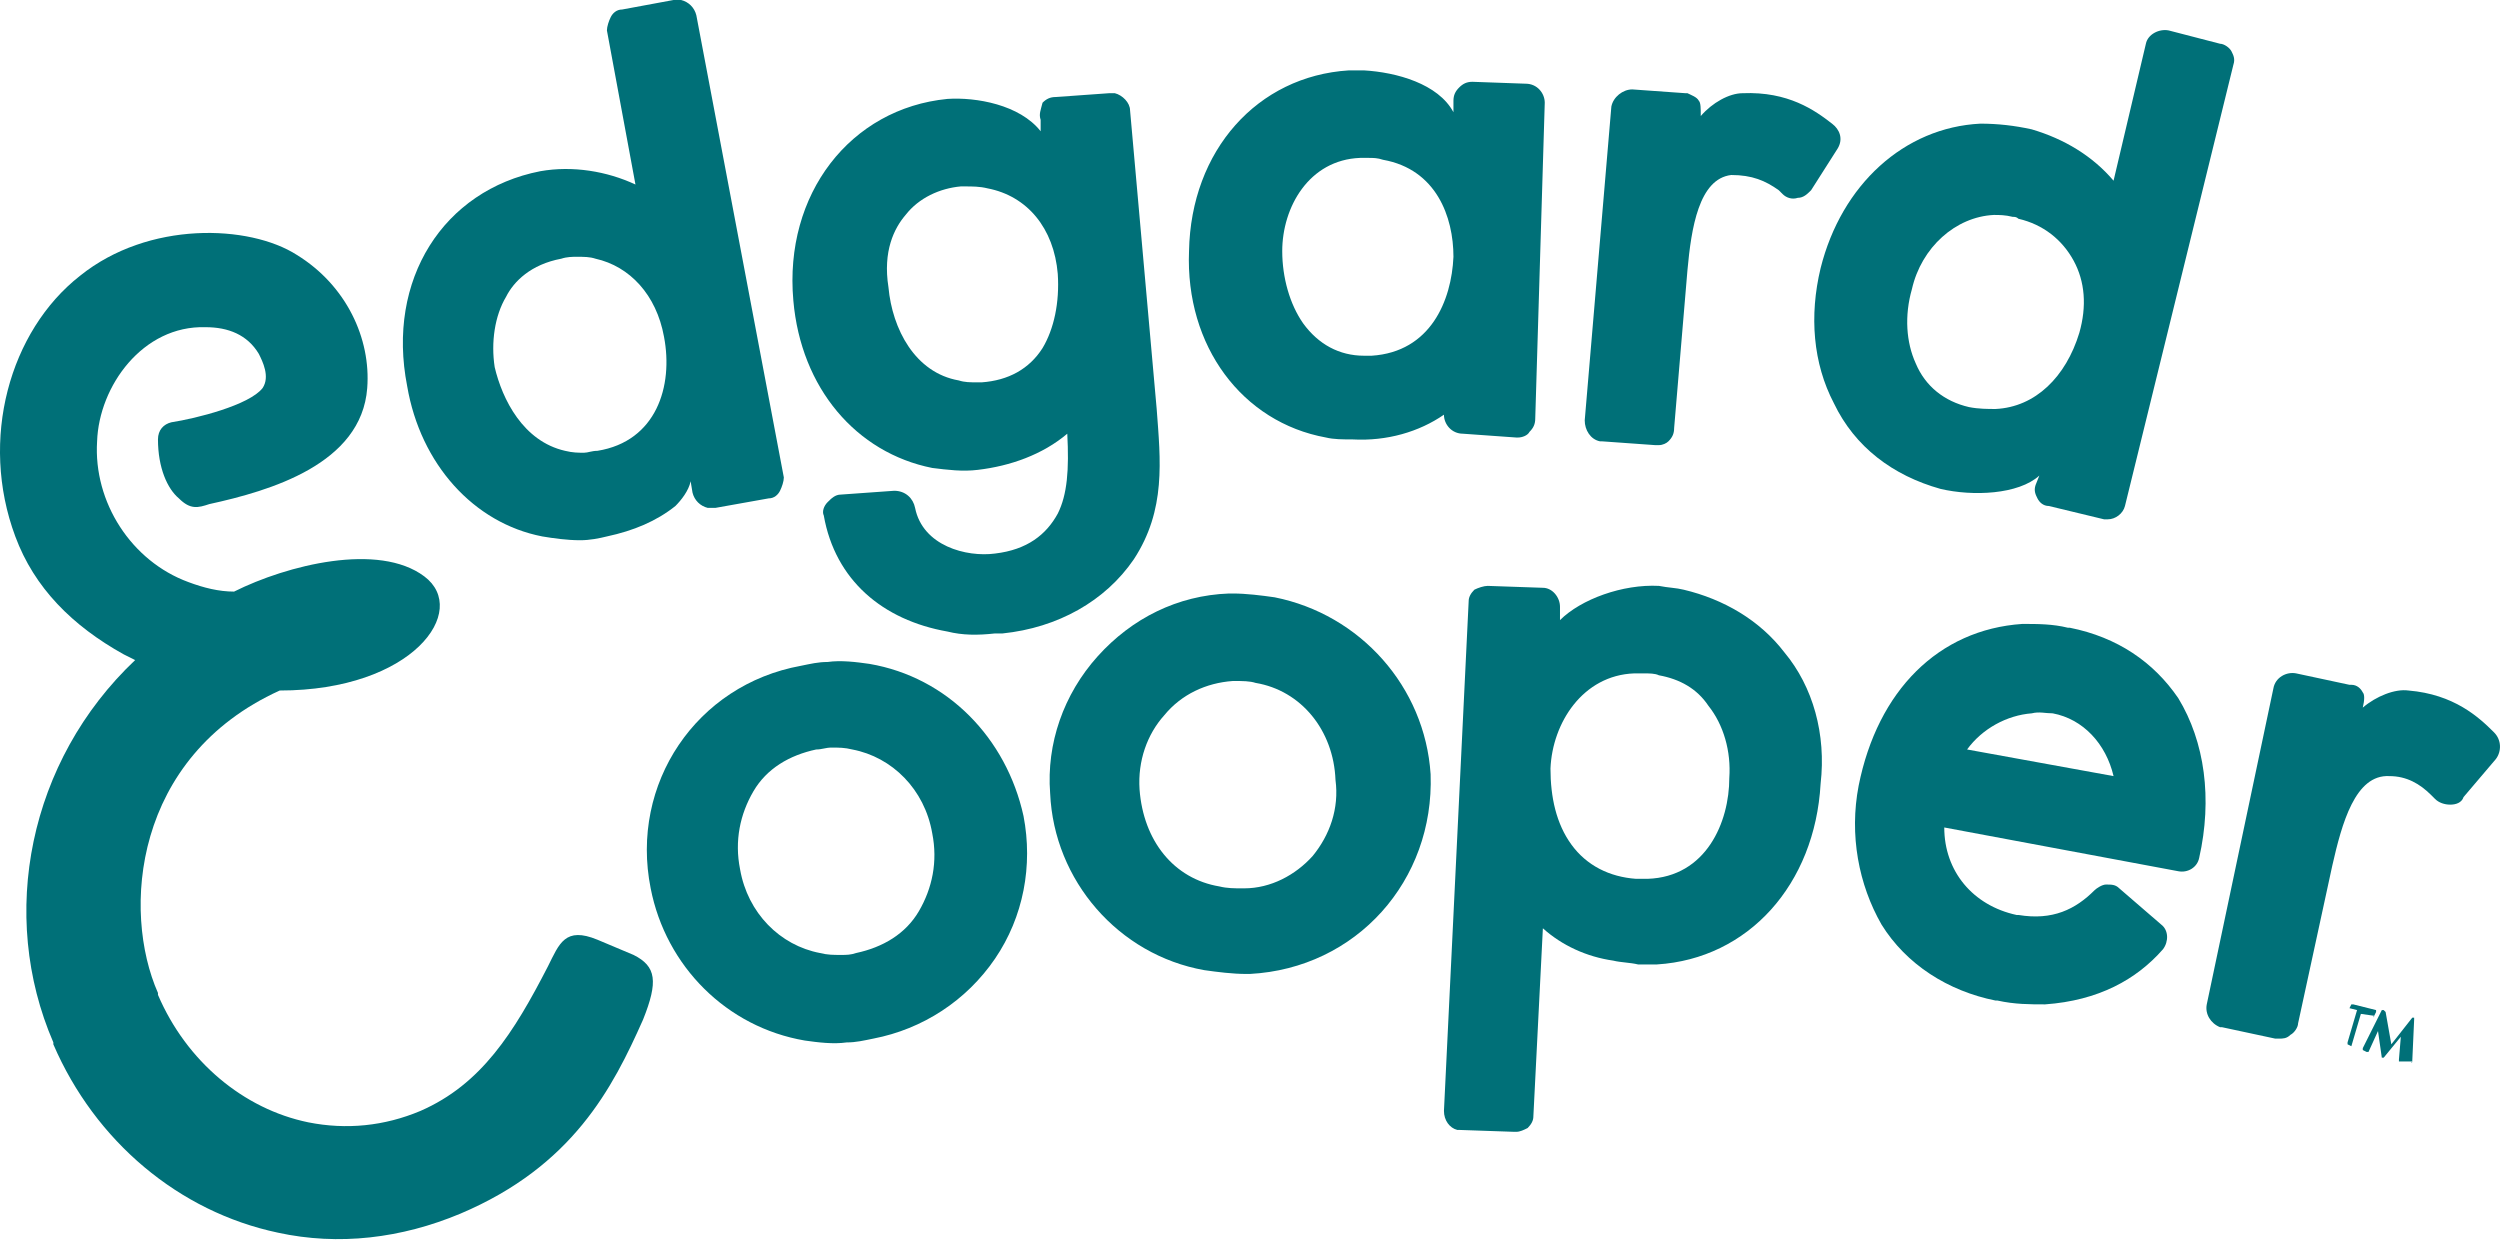 <svg width="2645" height="1312" viewBox="0 0 2645 1312" fill="none" xmlns="http://www.w3.org/2000/svg">
    <rect width="2644.99" height="1311" fill="black" fill-opacity="0"/>
    <path d="M919.865 702.389C905.776 700.376 889.675 698.364 875.586 700.376C865.523 700.376 857.472 702.389 847.409 704.401C736.713 724.527 666.269 829.18 688.409 939.871C704.51 1022.39 768.915 1086.79 851.434 1100.88C865.523 1102.89 881.624 1104.9 895.713 1102.89C905.776 1102.89 913.827 1100.88 923.89 1098.86C976.219 1088.8 1022.51 1058.61 1052.7 1014.34C1082.89 970.06 1092.95 915.72 1082.89 863.394C1064.78 780.879 1002.38 716.477 919.865 702.389ZM889.675 1010.31C881.624 1010.31 875.586 1010.31 867.536 1008.3C825.27 1000.25 791.054 966.034 783.004 919.745C776.966 889.557 783.004 861.381 797.092 837.23C811.181 813.08 835.333 798.992 863.51 792.954C869.548 792.954 873.574 790.941 879.612 790.941C887.662 790.941 893.7 790.941 901.751 792.954C944.017 801.004 978.232 835.218 986.283 881.507C992.321 911.695 986.283 939.871 972.194 964.022C958.105 988.173 933.953 1002.26 905.776 1008.3C899.738 1010.31 895.713 1010.31 889.675 1010.31Z"
          fill="#007078"/>
    <path d="M2189.86 664.142H2187.85C2171.75 660.117 2155.65 660.117 2139.54 660.117C2050.99 666.154 1986.58 730.556 1966.46 831.185C1956.39 883.511 1966.46 935.838 1990.61 978.102C2016.77 1020.37 2061.05 1048.54 2111.37 1058.6H2113.38C2131.49 1062.63 2147.6 1062.63 2163.7 1062.63C2220.05 1058.6 2260.3 1036.47 2288.48 1004.26C2294.52 996.215 2294.52 984.139 2286.47 978.102L2242.19 939.863C2238.17 935.838 2234.14 935.838 2228.1 935.838C2224.08 935.838 2218.04 939.863 2216.03 941.875C2195.9 962.001 2171.75 974.076 2135.52 968.039H2133.51C2087.22 957.976 2057.03 921.75 2057.03 875.461L2304.58 921.75C2314.65 923.762 2324.71 917.725 2326.72 907.662C2340.81 845.272 2332.76 784.896 2304.58 738.607C2278.42 700.368 2240.18 674.205 2189.86 664.142ZM2171.75 754.707C2203.95 760.745 2228.1 786.908 2236.15 821.122L2081.18 792.946C2097.28 770.808 2123.44 756.72 2149.61 754.707C2157.66 752.695 2163.7 754.707 2171.75 754.707Z"
          fill="#007078"/>
    <path d="M1348.55 631.948C1334.46 629.936 1318.36 627.923 1304.27 627.923H1300.24C1245.9 629.936 1197.6 654.087 1161.37 694.338C1125.14 734.589 1107.03 786.916 1111.05 839.242C1115.08 931.82 1183.51 1010.31 1274.08 1026.41C1288.17 1028.42 1304.27 1030.44 1318.36 1030.44H1322.38C1435.09 1024.4 1517.61 931.82 1513.59 819.117C1507.55 726.539 1439.12 650.062 1348.55 631.948ZM1388.8 905.657C1370.69 925.783 1344.52 939.871 1316.35 939.871H1314.33C1306.28 939.871 1298.23 939.87 1290.18 937.858C1241.88 929.808 1209.67 889.556 1205.65 835.217C1203.64 805.029 1213.7 776.853 1231.81 756.727C1249.93 734.589 1276.09 722.514 1304.27 720.501H1306.28C1314.33 720.501 1322.38 720.501 1328.42 722.514C1376.73 730.564 1410.94 772.828 1412.95 825.154C1416.98 855.343 1406.92 883.519 1388.8 905.657Z"
          fill="#007078"/>
    <path d="M1887.96 690.308C1861.8 656.094 1823.56 633.956 1781.29 623.893C1773.24 621.881 1765.19 621.881 1755.13 619.868C1716.89 617.856 1672.61 633.956 1650.47 656.094V642.006C1650.47 631.943 1642.42 621.881 1632.36 621.881L1573.99 619.868C1569.96 619.868 1563.93 621.881 1559.9 623.893C1555.87 627.918 1553.86 631.943 1553.86 635.969L1527.7 1175.34C1527.7 1185.4 1533.74 1193.45 1541.79 1195.46H1543.8L1602.17 1197.47C1602.17 1197.47 1602.17 1197.47 1604.18 1197.47C1608.2 1197.47 1612.23 1195.46 1616.25 1193.45C1620.28 1189.42 1622.29 1185.4 1622.29 1181.37L1632.36 982.129C1652.48 1000.24 1678.65 1012.32 1706.82 1016.34C1714.87 1018.36 1724.94 1018.36 1732.99 1020.37C1739.03 1020.37 1747.08 1020.37 1753.12 1020.37C1849.72 1014.33 1920.17 935.84 1926.2 829.175C1932.24 776.848 1918.15 726.534 1887.96 690.308ZM1743.05 929.803C1739.03 929.803 1735 929.803 1730.98 929.803C1702.8 927.79 1678.65 915.715 1662.55 893.577C1646.44 871.438 1640.41 843.263 1640.41 813.074C1642.42 764.773 1674.62 714.459 1728.96 712.446C1732.99 712.446 1735 712.446 1739.03 712.446C1745.06 712.446 1751.1 712.446 1755.13 714.459C1777.27 718.484 1795.38 728.546 1807.46 746.66C1823.56 766.785 1831.61 794.961 1829.6 823.137C1829.6 869.426 1805.44 927.79 1743.05 929.803Z"
          fill="#007078"/>
    <path d="M573.692 567.543C585.768 569.555 599.857 571.568 613.946 571.568C624.009 571.568 634.072 569.555 642.123 567.543C670.3 561.505 694.452 551.442 714.579 535.342C720.617 529.304 728.667 519.241 730.68 509.178L732.693 521.254C734.705 529.304 740.743 535.342 748.794 537.354C750.807 537.354 754.832 537.354 756.845 537.354L813.199 527.291C819.237 527.291 823.263 523.266 825.275 519.241C827.288 515.216 829.301 509.178 829.301 505.153L736.718 16.101C734.705 8.05 728.667 2.013 720.617 0C718.604 0 714.579 0 712.566 0L658.224 10.063C652.186 10.063 648.161 14.088 646.148 18.113C644.136 22.138 642.123 28.176 642.123 32.201L672.313 195.219C642.123 181.131 605.895 175.093 571.68 181.131C469.034 201.256 408.654 295.847 430.793 408.55C444.882 491.065 501.237 553.455 573.692 567.543ZM535.452 313.96C543.503 297.859 561.616 279.746 593.819 273.709C599.857 271.696 605.895 271.696 609.92 271.696C617.971 271.696 624.009 271.696 630.047 273.709C666.275 281.759 694.452 311.947 702.503 356.224C712.566 408.55 694.452 466.915 632.06 476.977C626.022 476.977 621.996 478.99 617.971 478.99C611.933 478.99 605.895 478.99 597.844 476.977C553.566 466.915 531.427 422.638 523.376 388.425C519.351 362.261 523.376 334.085 535.452 313.96Z"
          fill="#007078"/>
    <path d="M986.28 495.089C1002.38 497.101 1018.48 499.114 1034.58 497.101C1068.8 493.076 1103.01 481.001 1129.18 458.862C1131.19 497.101 1129.18 523.264 1119.12 543.39C1107.04 565.528 1086.91 581.629 1052.7 585.654C1022.51 589.679 976.217 577.604 968.166 537.352C966.154 527.29 958.103 519.239 946.027 519.239L889.673 523.264C883.635 523.264 879.609 527.29 875.584 531.315C871.559 535.34 869.546 541.378 871.559 545.403C883.635 613.83 933.951 656.094 1002.38 668.169C1018.48 672.194 1034.58 672.194 1052.7 670.182C1054.71 670.182 1058.74 670.182 1060.75 670.182C1119.12 664.144 1169.43 635.968 1199.62 591.692C1233.84 539.365 1227.8 487.038 1223.77 432.699L1195.6 116.727C1195.6 108.677 1187.55 100.626 1179.5 98.614C1177.48 98.614 1175.47 98.614 1173.46 98.614L1117.1 102.639C1111.07 102.639 1107.04 104.651 1103.01 108.677C1101 116.727 1098.99 120.752 1101 126.79V138.865C1078.86 110.689 1032.57 102.639 1002.38 104.651C899.736 114.714 829.293 205.28 839.356 317.983C847.407 410.561 905.774 478.988 986.28 495.089ZM958.103 227.418C972.192 209.305 994.331 199.242 1016.47 197.229C1018.48 197.229 1018.48 197.229 1020.5 197.229C1028.55 197.229 1036.6 197.229 1044.65 199.242C1086.91 207.292 1115.09 241.506 1119.12 289.807C1121.13 319.996 1115.09 348.172 1103.01 368.297C1088.93 390.435 1066.79 402.511 1038.61 404.523H1034.58C1026.53 404.523 1020.5 404.523 1014.46 402.511C968.166 394.46 944.014 348.172 939.989 303.895C933.951 265.656 946.027 241.506 958.103 227.418Z"
          fill="#007078"/>
    <path d="M1402.9 462.893C1410.95 464.906 1421.01 464.906 1431.08 464.906C1467.3 466.918 1501.52 456.856 1527.68 438.743C1527.68 448.805 1535.73 458.868 1547.81 458.868L1604.16 462.893H1606.18C1610.2 462.893 1616.24 460.881 1618.25 456.856C1622.28 452.831 1624.29 448.805 1624.29 442.768L1634.35 108.682C1634.35 98.62 1626.3 88.557 1614.23 88.557L1557.87 86.544C1551.84 86.544 1547.81 88.557 1543.78 92.582C1539.76 96.607 1537.75 100.632 1537.75 106.67V118.745C1521.65 88.557 1477.37 76.481 1443.15 74.469C1437.11 74.469 1433.09 74.469 1427.05 74.469C1330.44 80.506 1260 158.996 1257.99 265.662C1253.96 366.29 1314.34 446.793 1402.9 462.893ZM1439.13 167.047C1441.14 167.047 1445.16 167.047 1447.18 167.047C1453.21 167.047 1457.24 167.047 1463.28 169.059C1519.63 179.122 1537.75 229.436 1537.75 271.7C1535.73 317.989 1513.59 372.328 1451.2 376.353C1449.19 376.353 1445.16 376.353 1443.15 376.353C1416.99 376.353 1394.85 364.278 1378.75 342.14C1364.66 322.014 1356.61 293.838 1356.61 265.662C1356.61 219.373 1384.78 169.059 1439.13 167.047Z"
          fill="#007078"/>
    <path d="M2226.07 549.434C2228.09 549.434 2230.1 549.434 2230.1 549.434C2238.15 549.434 2246.2 543.396 2248.21 535.346L2362.94 68.432C2364.95 62.394 2362.94 58.369 2360.92 54.344C2358.91 50.319 2352.87 46.293 2348.85 46.293L2294.51 32.205C2284.44 30.193 2272.37 36.231 2270.35 46.293L2236.14 191.198C2214 165.035 2183.81 146.922 2149.59 136.859C2131.48 132.834 2113.37 130.821 2095.25 130.821C2014.75 134.846 1948.33 195.223 1926.19 283.776C1914.11 334.09 1918.14 384.404 1940.28 426.668C1962.42 472.957 2002.67 503.145 2052.99 517.233C2087.2 525.283 2135.51 523.271 2157.64 503.145L2153.62 513.208C2151.61 519.246 2153.62 523.271 2155.63 527.296C2157.64 531.321 2161.67 535.346 2167.71 535.346L2226.07 549.434ZM2111.35 432.705C2103.3 432.705 2093.24 432.705 2083.18 430.693C2057.01 424.655 2036.88 408.555 2026.82 384.404C2016.76 362.266 2014.75 334.09 2022.8 305.914C2032.86 261.638 2069.09 229.437 2109.34 227.424C2115.38 227.424 2121.42 227.424 2129.47 229.437C2131.48 229.437 2133.49 229.437 2135.51 231.449C2161.67 237.487 2181.8 253.587 2193.87 275.725C2205.95 297.864 2207.96 324.027 2199.91 352.203C2185.82 398.492 2153.62 430.693 2111.35 432.705Z"
          fill="#007078"/>
    <path d="M1881.93 201.26L1885.96 205.285C1889.98 209.31 1896.02 211.323 1902.06 209.31C1908.1 209.31 1912.12 205.285 1916.15 201.26L1944.33 156.984C1950.36 146.921 1946.34 136.858 1938.29 130.82C1920.17 116.732 1892 96.607 1843.69 98.619C1829.6 98.619 1811.49 108.682 1799.41 122.77C1799.41 114.72 1799.41 108.682 1797.4 106.67C1795.39 102.644 1789.35 100.632 1785.33 98.619C1785.33 98.619 1785.33 98.619 1783.31 98.619L1726.96 94.594C1716.9 94.594 1706.83 102.644 1704.82 112.707L1676.64 444.78C1676.64 454.843 1682.68 464.906 1692.74 466.918C1692.74 466.918 1692.74 466.918 1694.76 466.918L1751.11 470.943C1753.12 470.943 1753.12 470.943 1755.14 470.943C1759.16 470.943 1763.19 468.931 1765.2 466.918C1769.23 462.893 1771.24 458.868 1771.24 452.83L1785.33 285.788C1789.35 241.511 1797.4 189.185 1831.62 185.16C1853.76 185.16 1867.85 191.197 1881.93 201.26Z"
          fill="#007078"/>
    <path d="M2572.25 841.247L2576.28 845.272C2580.3 849.298 2586.34 851.31 2592.38 851.31C2598.42 851.31 2604.46 849.298 2606.47 843.26L2640.68 803.009C2646.72 794.958 2646.72 782.883 2638.67 774.833C2622.57 758.732 2596.4 734.582 2548.1 730.556C2534.01 728.544 2513.89 736.594 2499.8 748.67C2501.81 740.619 2501.81 734.582 2499.8 732.569C2497.78 728.544 2493.76 724.519 2487.72 724.519C2487.72 724.519 2487.72 724.519 2485.71 724.519L2429.35 712.443C2419.29 710.431 2407.21 716.469 2405.2 728.544L2334.76 1062.63C2332.75 1072.69 2338.78 1082.75 2348.85 1086.78C2348.85 1086.78 2348.85 1086.78 2350.86 1086.78L2407.21 1098.86C2409.23 1098.86 2409.23 1098.86 2411.24 1098.86C2415.27 1098.86 2419.29 1098.86 2423.32 1094.83C2427.34 1092.82 2431.37 1086.78 2431.37 1082.75L2467.59 915.712C2477.66 871.436 2491.75 819.109 2527.97 821.122C2546.09 821.122 2560.18 829.172 2572.25 841.247Z"
          fill="#007078"/>
    <path d="M670.3 1010.31L632.059 994.21C597.844 980.122 591.806 998.235 579.73 1022.39C543.502 1092.83 509.287 1147.16 444.882 1175.34C406.641 1191.44 366.388 1195.47 326.134 1187.42C257.704 1173.33 197.324 1123.01 167.134 1052.57V1050.56C128.894 964.021 140.97 801.004 295.945 730.564C436.831 730.564 497.211 646.036 448.907 609.81C400.603 573.584 303.995 597.735 247.641 625.911C231.539 625.911 215.438 621.886 199.337 615.848C138.957 593.71 98.704 531.32 102.729 466.918C104.742 408.554 151.033 344.152 217.451 346.165C241.603 346.165 261.729 354.215 273.805 374.34C277.831 382.391 285.881 398.491 277.831 410.566C263.742 428.68 207.387 442.768 181.223 446.793C173.172 448.805 167.134 454.843 167.134 464.906C167.134 495.094 177.197 517.232 189.273 527.295C201.349 539.371 209.4 537.358 221.476 533.333C285.881 519.245 382.489 491.069 388.527 410.566C392.552 358.24 366.388 301.888 314.059 269.687C263.742 237.486 157.071 233.461 84.615 291.825C10.146 350.19 -22.056 464.906 16.184 567.546C36.311 621.886 76.564 662.137 130.906 692.325C134.932 694.338 138.957 696.35 142.982 698.363C30.273 805.029 -1.93 968.046 56.438 1102.89V1104.9C100.716 1207.54 189.273 1282.01 293.932 1304.14C358.337 1318.23 424.755 1310.18 487.147 1284.02C605.895 1233.7 648.16 1151.19 680.363 1078.74C696.464 1038.49 694.452 1022.39 670.3 1010.31Z"
          fill="#007078"/>
    <path d="M2552.16 1123.01L2554.17 1078.74V1076.72H2552.16L2530.02 1104.9L2523.98 1070.69C2523.98 1070.69 2523.98 1070.69 2521.97 1068.67H2519.95L2499.83 1108.92C2499.83 1108.92 2499.83 1108.92 2499.83 1110.94L2503.85 1112.95H2505.87L2515.93 1090.81L2519.95 1118.99C2519.95 1118.99 2519.95 1118.99 2521.97 1118.99L2540.08 1096.85L2538.07 1121V1123.01H2552.16C2550.14 1125.02 2550.14 1125.02 2552.16 1123.01C2550.14 1125.02 2552.16 1125.02 2552.16 1123.01Z"
          fill="#007078"/>
    <path d="M2511.89 1074.7L2513.9 1070.68V1068.67L2489.75 1062.63H2487.74L2485.72 1066.65L2493.77 1068.67L2483.71 1102.88V1104.89L2487.74 1106.91L2497.8 1072.69L2511.89 1074.7C2509.88 1076.72 2511.89 1076.72 2511.89 1074.7Z"
          fill="#007078"/>
</svg>
